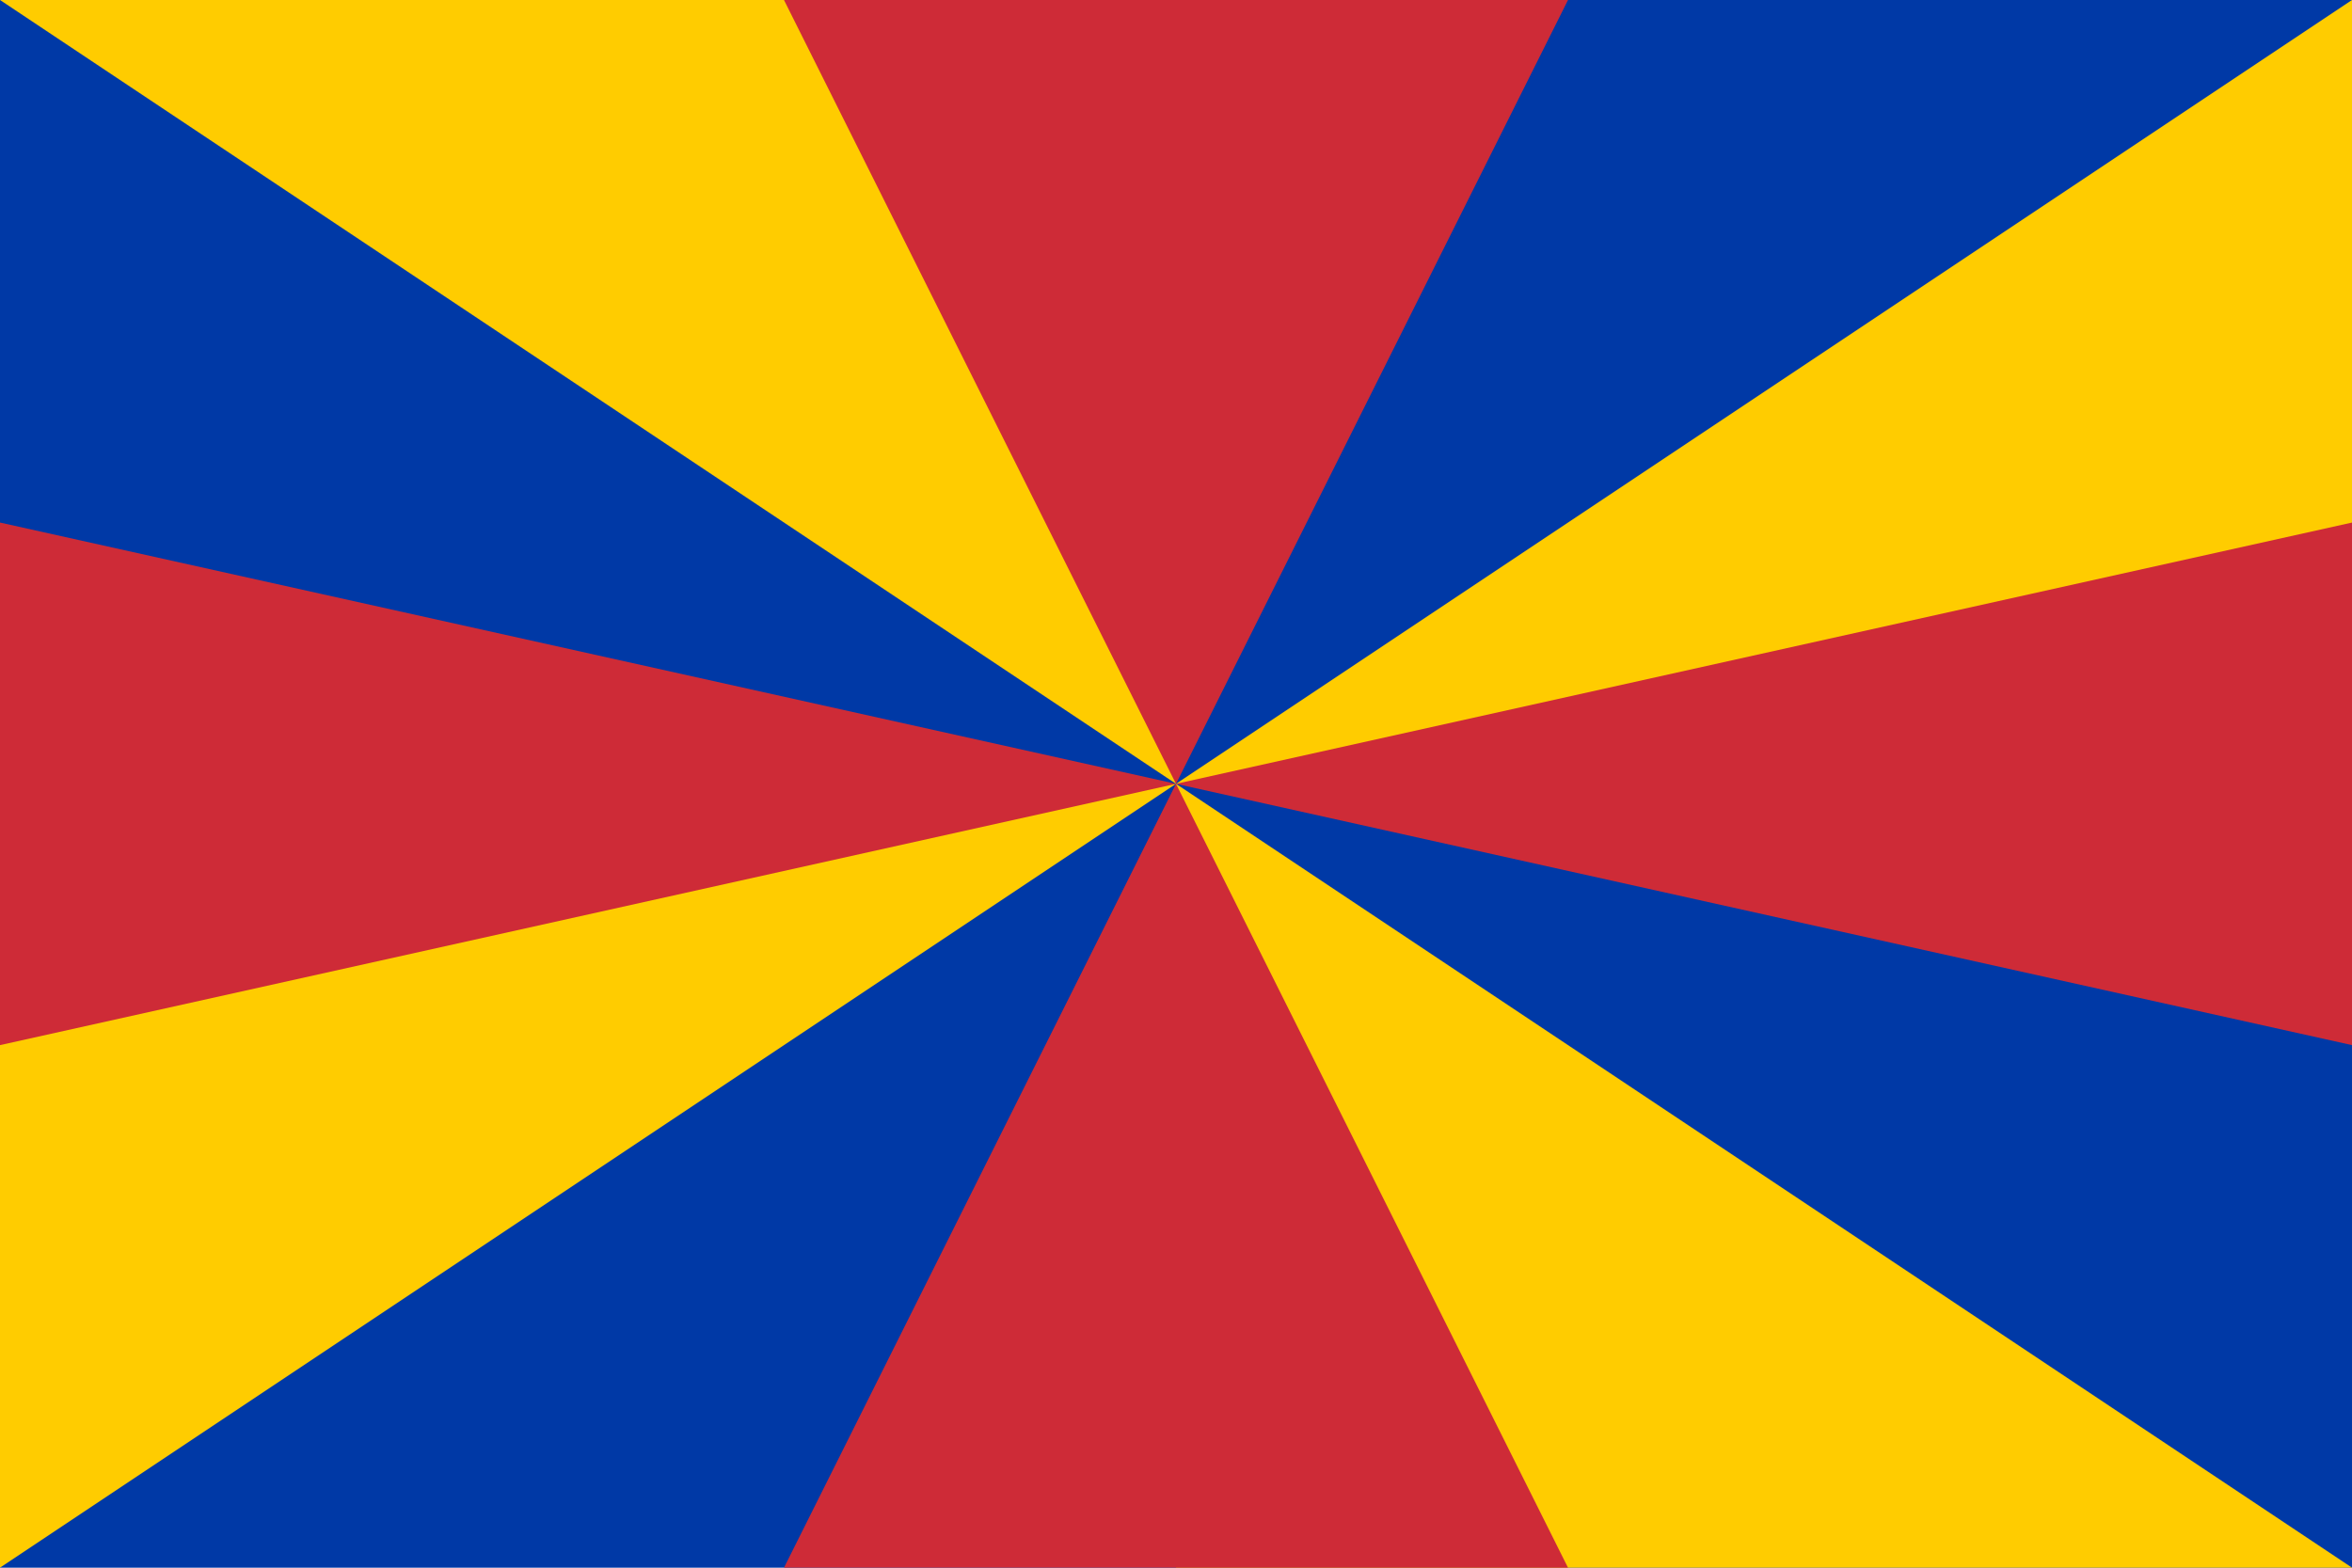<?xml version="1.0" encoding="UTF-8" standalone="no"?>
<svg
   width="900"
   height="600"
   viewBox="0 0 6.75 4.5"
   version="1.1"
   id="svg3"
   sodipodi:docname="Yacht_Jack_of_Rumahoki.svg"
   inkscape:version="1.3 (0e150ed6c4, 2023-07-21)"
   xmlns:inkscape="http://www.inkscape.org/namespaces/inkscape"
   xmlns:sodipodi="http://sodipodi.sourceforge.net/DTD/sodipodi-0.dtd"
   xmlns="http://www.w3.org/2000/svg"
   xmlns:svg="http://www.w3.org/2000/svg">
  <defs
     id="defs3" />
  <sodipodi:namedview
     id="namedview3"
     pagecolor="#ffffff"
     bordercolor="#000000"
     borderopacity="0.25"
     inkscape:showpageshadow="2"
     inkscape:pageopacity="0.0"
     inkscape:pagecheckerboard="0"
     inkscape:deskcolor="#d1d1d1"
     inkscape:zoom="0.519375"
     inkscape:cx="599.75933"
     inkscape:cy="399.51865"
     inkscape:window-width="1350"
     inkscape:window-height="889"
     inkscape:window-x="1049"
     inkscape:window-y="96"
     inkscape:window-maximized="0"
     inkscape:current-layer="svg3" />
  <path
     d="M 0,0 H 6.75 V 4.5 H 0 Z"
     fill="#ae1c28"
     id="path1"
     style="stroke-width:0.75;fill:#0039a6;fill-opacity:1" />
  <path
     d="M 0,0 H 3.375 V 4.5 H 6.75 Z M 0,4.5 V 2.25 H 6.75 V 0 Z"
     fill="#21468b"
     id="path2"
     style="stroke-width:0.75;fill:#ffcc00;fill-opacity:1" />
  <path
     d="M 2.25,0 H 4.5 L 2.25,4.5 H 4.5 Z M 0,1.5 V 3 L 6.75,1.5 V 3 Z"
     fill="#ffffff"
     id="path3"
     style="stroke-width:0.75;fill:#ce2b37" />
</svg>
